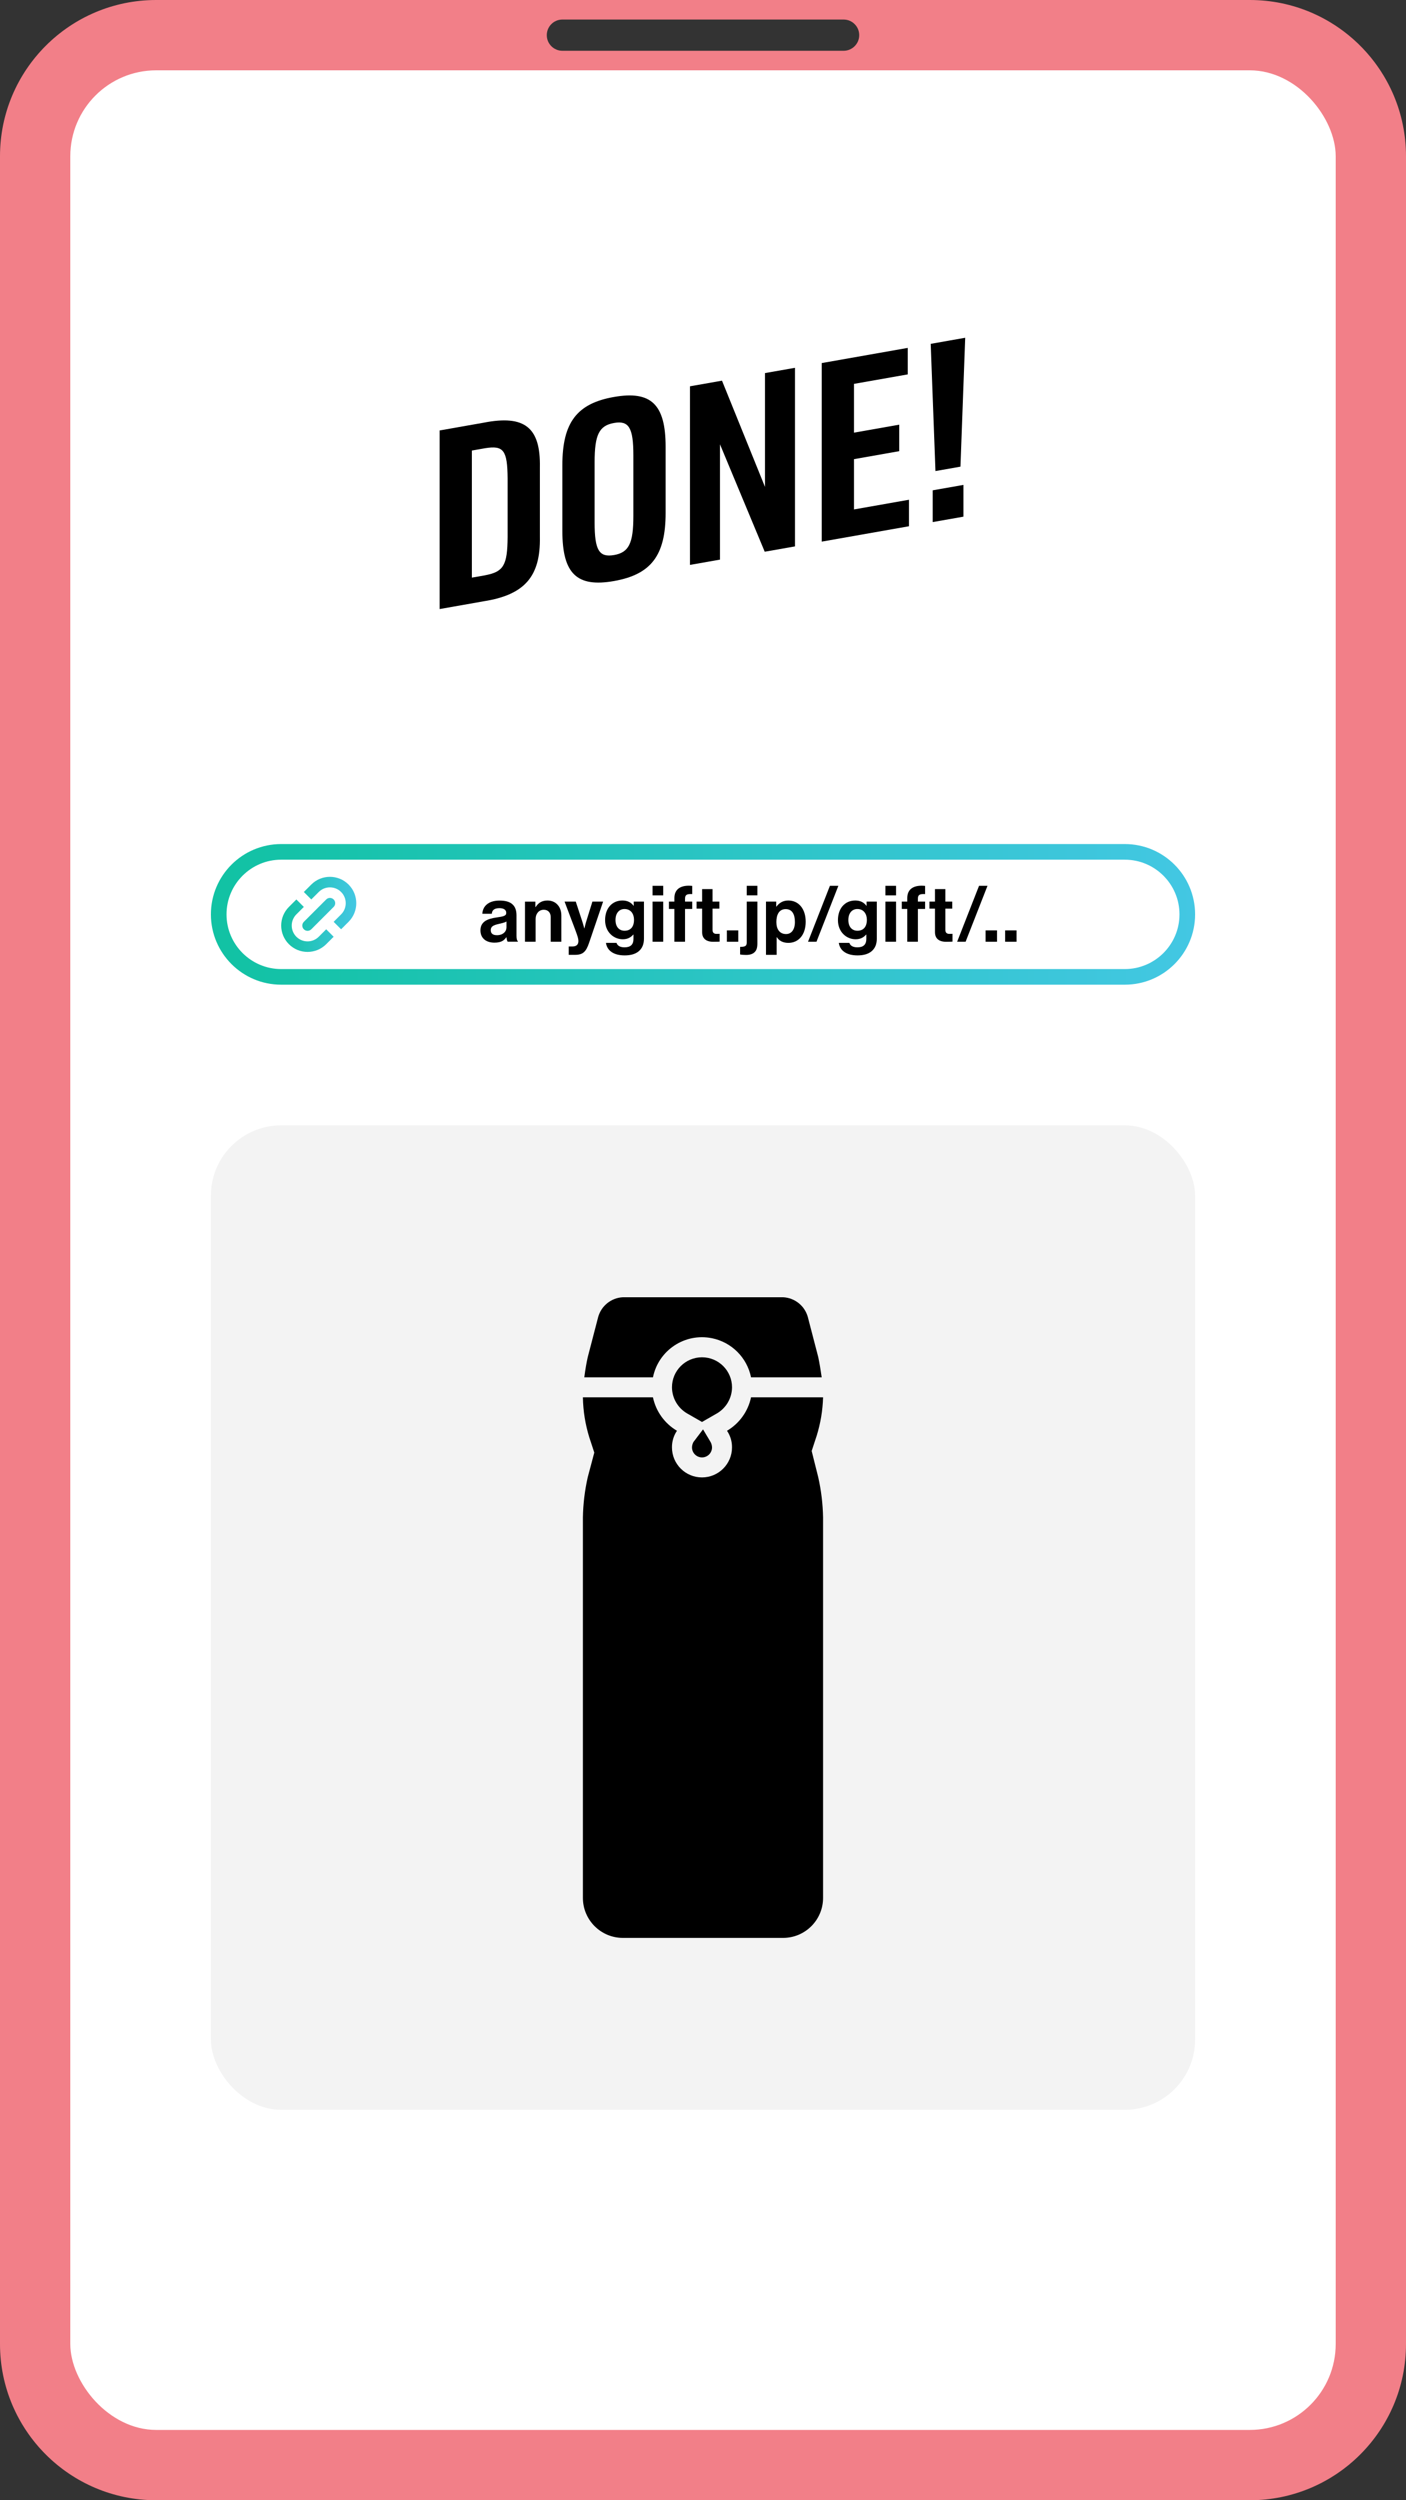 <?xml version="1.0" encoding="UTF-8"?>
<svg id="_レイヤー_2" data-name="レイヤー 2" xmlns="http://www.w3.org/2000/svg" xmlns:xlink="http://www.w3.org/1999/xlink" viewBox="0 0 90 160">
  <rect x="0" y="0" width="90" height="160" fill="#333333" stroke="none"/>
  <defs>
    <style>
      .cls-1 {
        fill: url(#_名称未設定グラデーション_4-2);
      }

      .cls-1, .cls-2, .cls-3, .cls-4, .cls-5, .cls-6 {
        stroke-width: 0px;
      }

      .cls-2 {
        fill: #f27f88;
      }

      .cls-3 {
        fill: #f3f3f3;
      }

      .cls-5 {
        fill: url(#_名称未設定グラデーション_4);
      }

      .cls-6 {
        fill: #fff;
      }
    </style>
    <linearGradient id="_名称未設定グラデーション_4" data-name="名称未設定グラデーション 4" x1="13.5" y1="58.514" x2="76.5" y2="58.514" gradientUnits="userSpaceOnUse">
      <stop offset="0" stop-color="#11c2a3"/>
      <stop offset="1" stop-color="#43c7e3"/>
    </linearGradient>
    <linearGradient id="_名称未設定グラデーション_4-2" data-name="名称未設定グラデーション 4" x1="18" x2="22.807" xlink:href="#_名称未設定グラデーション_4"/>
  </defs>
  <g id="_レイヤー_1-2" data-name="レイヤー 1">
    <g>
      <path class="cls-2" d="m80,0H10C4.477,0,0,4.477,0,10v140c0,5.523,4.477,10,10,10h70c5.523,0,10-4.477,10-10V10c0-5.523-4.477-10-10-10Zm-44,1.25h18c.552,0,1,.448,1,1s-.448,1-1,1h-18c-.552,0-1-.448-1-1s.448-1,1-1Z"/>
      <rect class="cls-6" x="4.5" y="4.5" width="81" height="151" rx="5.5" ry="5.5"/>
      <path class="cls-5" d="m72,55.014c1.93,0,3.5,1.57,3.5,3.5s-1.57,3.5-3.5,3.5H18c-1.93,0-3.5-1.57-3.5-3.5s1.57-3.5,3.5-3.5h54m0-1H18c-2.485,0-4.5,2.015-4.5,4.5s2.015,4.5,4.5,4.5h54c2.485,0,4.5-2.015,4.5-4.5s-2.015-4.5-4.5-4.5h0Z"/>
      <rect class="cls-3" x="13.5" y="72.014" width="63" height="63" rx="4.5" ry="4.5"/>
      <g>
        <path class="cls-4" d="m28.141,27.547l2.833-.5c2.609-.508,3.633.304,3.585,2.857v4.45c.048,2.537-.976,3.709-3.585,4.122l-2.833.5v-11.429Zm2.913,9.267c1.184-.226,1.424-.636,1.44-2.447v-3.745c-.016-1.806-.256-2.132-1.44-1.939l-.849.149v8.132l.849-.149Z"/>
        <path class="cls-4" d="m35.998,29.763c0-2.721.928-3.941,3.297-4.359,2.385-.42,3.313.473,3.313,3.193v4.226c0,2.722-.928,3.941-3.313,4.361-2.369.418-3.297-.474-3.297-3.196v-4.226Zm4.545-.625c0-1.761-.288-2.238-1.232-2.072-.96.169-1.249.749-1.249,2.509v3.874c0,1.761.288,2.238,1.249,2.069.944-.167,1.232-.746,1.232-2.506v-3.874Z"/>
        <path class="cls-4" d="m44.167,24.721l2.049-.361,2.752,6.798v-7.283l1.92-.338v11.429l-1.937.341-2.864-6.874v7.379l-1.921.338v-11.429Z"/>
        <path class="cls-4" d="m52.6,23.234l5.505-.971v1.696l-3.44.606v3.122l2.896-.511v1.696l-2.896.511v3.218l3.52-.621v1.696l-5.585.985v-11.429Z"/>
        <path class="cls-4" d="m59.576,22.004l2.208-.39-.304,8.249-1.6.282-.304-8.142Zm.128,9.373l1.968-.347v2.033l-1.968.347v-2.033Z"/>
      </g>
      <g>
        <path class="cls-4" d="m32.415,59.979h-.01c-.13.195-.315.345-.755.345-.526,0-.896-.275-.896-.786,0-.566.46-.746,1.031-.826.426-.061.621-.095.621-.291,0-.185-.145-.305-.43-.305-.32,0-.476.115-.496.36h-.605c.02-.451.355-.846,1.106-.846.771,0,1.081.345,1.081.946v1.306c0,.195.03.311.09.355v.025h-.655c-.04-.05-.065-.17-.08-.285Zm.005-.621v-.386c-.12.07-.305.11-.476.15-.355.08-.53.16-.53.4s.16.325.4.325c.39,0,.605-.24.605-.49Z"/>
        <path class="cls-4" d="m34.271,58.047h.015c.175-.275.411-.42.761-.42.531,0,.886.4.886.961v1.677h-.681v-1.577c0-.275-.16-.47-.445-.47-.3,0-.521.24-.521.59v1.457h-.681v-2.567h.666v.35Z"/>
        <path class="cls-4" d="m36.405,60.569h.24c.27,0,.38-.14.38-.35,0-.14-.05-.305-.195-.696l-.691-1.827h.716l.38,1.156c.08.235.166.561.166.561h.01s.07-.325.15-.561l.36-1.156h.686l-.896,2.632c-.195.571-.385.776-.906.776h-.4v-.536Z"/>
        <path class="cls-4" d="m38.788,60.339h.676c.055.16.2.285.516.285.385,0,.57-.185.57-.536v-.28h-.015c-.15.17-.346.3-.671.3-.57,0-1.131-.45-1.131-1.226,0-.766.46-1.256,1.111-1.256.32,0,.556.125.711.34h.01v-.27h.656v2.372c0,.36-.115.606-.305.781-.215.2-.545.291-.926.291-.7,0-1.131-.3-1.201-.801Zm1.797-1.472c0-.375-.2-.696-.61-.696-.346,0-.576.271-.576.701,0,.435.23.69.581.69.431,0,.605-.315.605-.696Z"/>
        <path class="cls-4" d="m41.772,56.686h.681v.611h-.681v-.611Zm0,1.011h.681v2.567h-.681v-2.567Z"/>
        <path class="cls-4" d="m42.819,57.697h.35v-.23c0-.625.485-.846,1.141-.776v.526c-.32-.015-.46.025-.46.29v.19h.46v.47h-.46v2.097h-.681v-2.097h-.35v-.47Z"/>
        <path class="cls-4" d="m44.589,57.697h.355v-.801h.666v.801h.44v.45h-.44v1.361c0,.19.105.255.255.255.085,0,.2-.005.2-.005v.5s-.155.01-.425.01c-.331,0-.696-.13-.696-.616v-1.506h-.355v-.45Z"/>
        <path class="cls-4" d="m46.528,59.539h.73v.726h-.73v-.726Z"/>
        <path class="cls-4" d="m47.375,61.08v-.485c.275-.005.425-.03.425-.266v-2.632h.681v2.667c0,.3-.06.45-.17.561-.13.135-.331.185-.551.185-.125,0-.28-.01-.385-.03Zm.425-4.395h.681v.611h-.681v-.611Z"/>
        <path class="cls-4" d="m49.031,57.697h.656v.32h.015c.166-.225.406-.391.756-.391.681,0,1.116.556,1.116,1.356,0,.831-.45,1.356-1.111,1.356-.36,0-.595-.145-.74-.366h-.01v1.131h-.681v-3.408Zm1.852,1.306c0-.485-.17-.826-.591-.826-.425,0-.596.365-.596.826,0,.465.215.771.621.771.345,0,.566-.285.566-.771Z"/>
        <path class="cls-4" d="m53.124,56.686h.541l-1.401,3.579h-.541l1.401-3.579Z"/>
        <path class="cls-4" d="m53.693,60.339h.676c.055.16.2.285.516.285.385,0,.57-.185.57-.536v-.28h-.015c-.15.17-.346.3-.671.3-.57,0-1.131-.45-1.131-1.226,0-.766.46-1.256,1.111-1.256.32,0,.556.125.711.34h.01v-.27h.656v2.372c0,.36-.115.606-.305.781-.215.2-.545.291-.926.291-.7,0-1.131-.3-1.201-.801Zm1.797-1.472c0-.375-.2-.696-.61-.696-.346,0-.576.271-.576.701,0,.435.23.69.581.69.431,0,.605-.315.605-.696Z"/>
        <path class="cls-4" d="m56.677,56.686h.681v.611h-.681v-.611Zm0,1.011h.681v2.567h-.681v-2.567Z"/>
        <path class="cls-4" d="m57.725,57.697h.35v-.23c0-.625.485-.846,1.141-.776v.526c-.32-.015-.46.025-.46.29v.19h.46v.47h-.46v2.097h-.681v-2.097h-.35v-.47Z"/>
        <path class="cls-4" d="m59.494,57.697h.355v-.801h.666v.801h.44v.45h-.44v1.361c0,.19.105.255.255.255.085,0,.2-.005.2-.005v.5s-.155.01-.425.01c-.331,0-.696-.13-.696-.616v-1.506h-.355v-.45Z"/>
        <path class="cls-4" d="m62.67,56.686h.541l-1.401,3.579h-.541l1.401-3.579Z"/>
        <path class="cls-4" d="m63.089,59.539h.731v.726h-.731v-.726Z"/>
        <path class="cls-4" d="m64.34,59.539h.731v.726h-.731v-.726Z"/>
      </g>
      <path class="cls-1" d="m21.358,58.037l-1.432,1.432c-.132.132-.345.132-.477,0-.132-.132-.132-.345,0-.477l1.432-1.432c.132-.132.345-.132.477,0,.132.132.132.345,0,.477Zm-.955,1.909c-.395.395-1.037.395-1.432,0s-.395-1.037,0-1.432l.477-.477-.477-.477-.477.477c-.659.659-.659,1.727,0,2.386.659.659,1.727.659,2.386,0l.477-.477-.477-.477-.477.477Zm1.909-3.341c-.659-.659-1.727-.659-2.386,0l-.477.477.477.477.477-.477c.395-.395,1.037-.395,1.432,0s.395,1.037,0,1.432l-.477.477.477.477.477-.477c.659-.659.659-1.727,0-2.386Z"/>
      <g>
        <path class="cls-4" d="m41.797,88.139c.352-1.734,2.043-2.854,3.776-2.502,1.261.256,2.246,1.241,2.502,2.502h4.523c-.064-.448-.141-.91-.218-1.281l-.666-2.562c-.194-.727-.837-1.245-1.589-1.281h-10.25c-.752.036-1.394.554-1.589,1.281l-.666,2.562c-.077.333-.154.794-.218,1.281h4.395Z"/>
        <path class="cls-4" d="m46.858,88.78c0-1.061-.86-1.922-1.922-1.922s-1.922.86-1.922,1.922c.005.686.37,1.318.961,1.666l.961.551.961-.551c.591-.347.956-.98.961-1.666Z"/>
        <path class="cls-4" d="m52.688,89.42h-4.613c-.189.897-.747,1.674-1.538,2.14.213.314.324.685.32,1.063,0,1.061-.86,1.922-1.922,1.922s-1.922-.86-1.922-1.922c-.004-.379.108-.75.32-1.063-.79-.466-1.348-1.242-1.537-2.14h-4.484c.015.869.153,1.732.41,2.562l.32.974-.423,1.589c-.188.842-.292,1.7-.307,2.562v24.344c0,1.415,1.147,2.562,2.562,2.562h10.25c1.415,0,2.562-1.147,2.562-2.562v-24.344c-.016-.862-.119-1.721-.307-2.562l-.423-1.691.32-.974c.248-.798.386-1.625.41-2.46Z"/>
        <path class="cls-4" d="m44.398,92.265c-.064.109-.099.232-.102.359,0,.354.287.641.641.641s.641-.287.641-.641c-.003-.126-.038-.25-.102-.359l-.474-.794-.602.794Z"/>
      </g>
    </g>
  </g>
</svg>